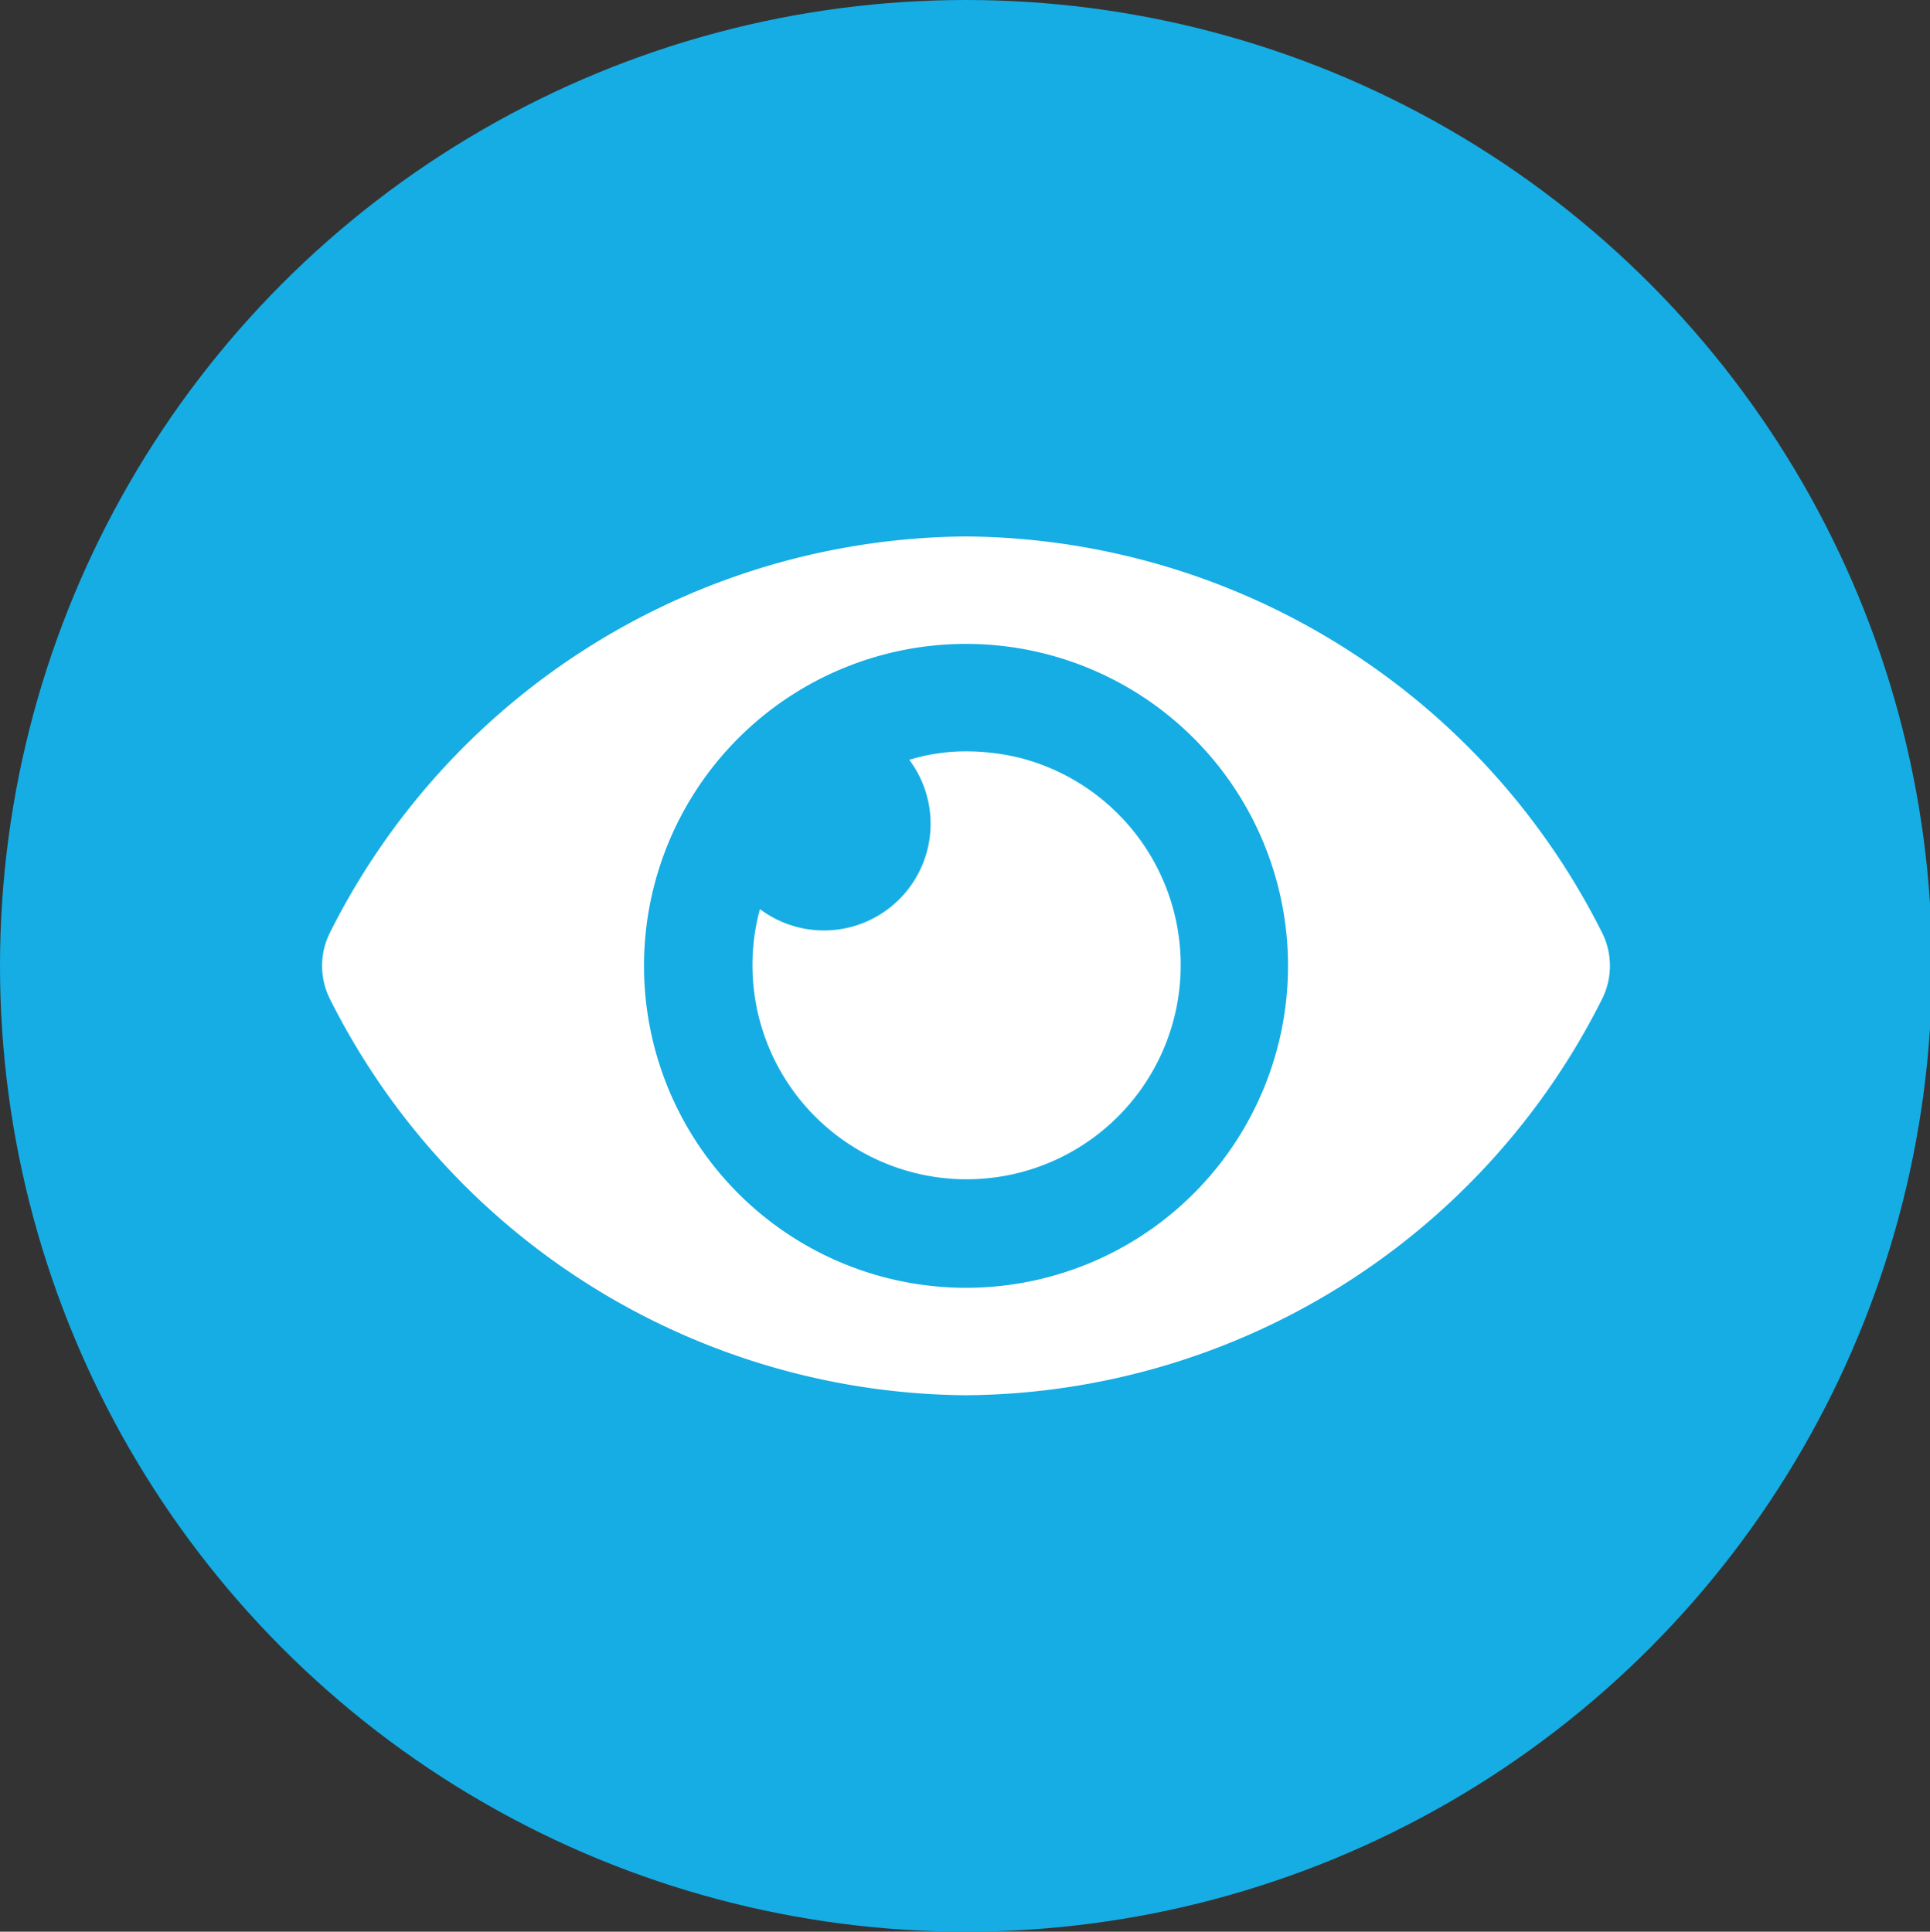 <?xml version="1.0" encoding="utf-8"?>
<svg xmlns="http://www.w3.org/2000/svg" viewBox="0 0 47.95 48">
    <rect x="0" y="0" width="47.95" height="48" fill="#333333" stroke="none"/>
    <g id="Calque_2" data-name="Calque 2">
        <circle cx="24" cy="24" r="24" style="fill:#15ade4" />
    </g>
    <g id="Calque_1" data-name="Calque 1">
        <path d="M39.81,23.19A17.83,17.83,0,0,0,24,13.33,17.82,17.82,0,0,0,8.19,23.19a1.84,1.84,0,0,0,0,1.62A17.83,17.83,0,0,0,24,34.67a17.82,17.82,0,0,0,15.81-9.86A1.84,1.84,0,0,0,39.81,23.19ZM24,32a8,8,0,1,1,8-8,8,8,0,0,1-8,8Zm0-13.33a4.82,4.82,0,0,0-1.41.21,2.65,2.65,0,0,1-3.71,3.71,5.32,5.32,0,1,0,6.53-3.74A5.62,5.62,0,0,0,24,18.67Z" style="fill:#fff" />
    </g>
</svg>

